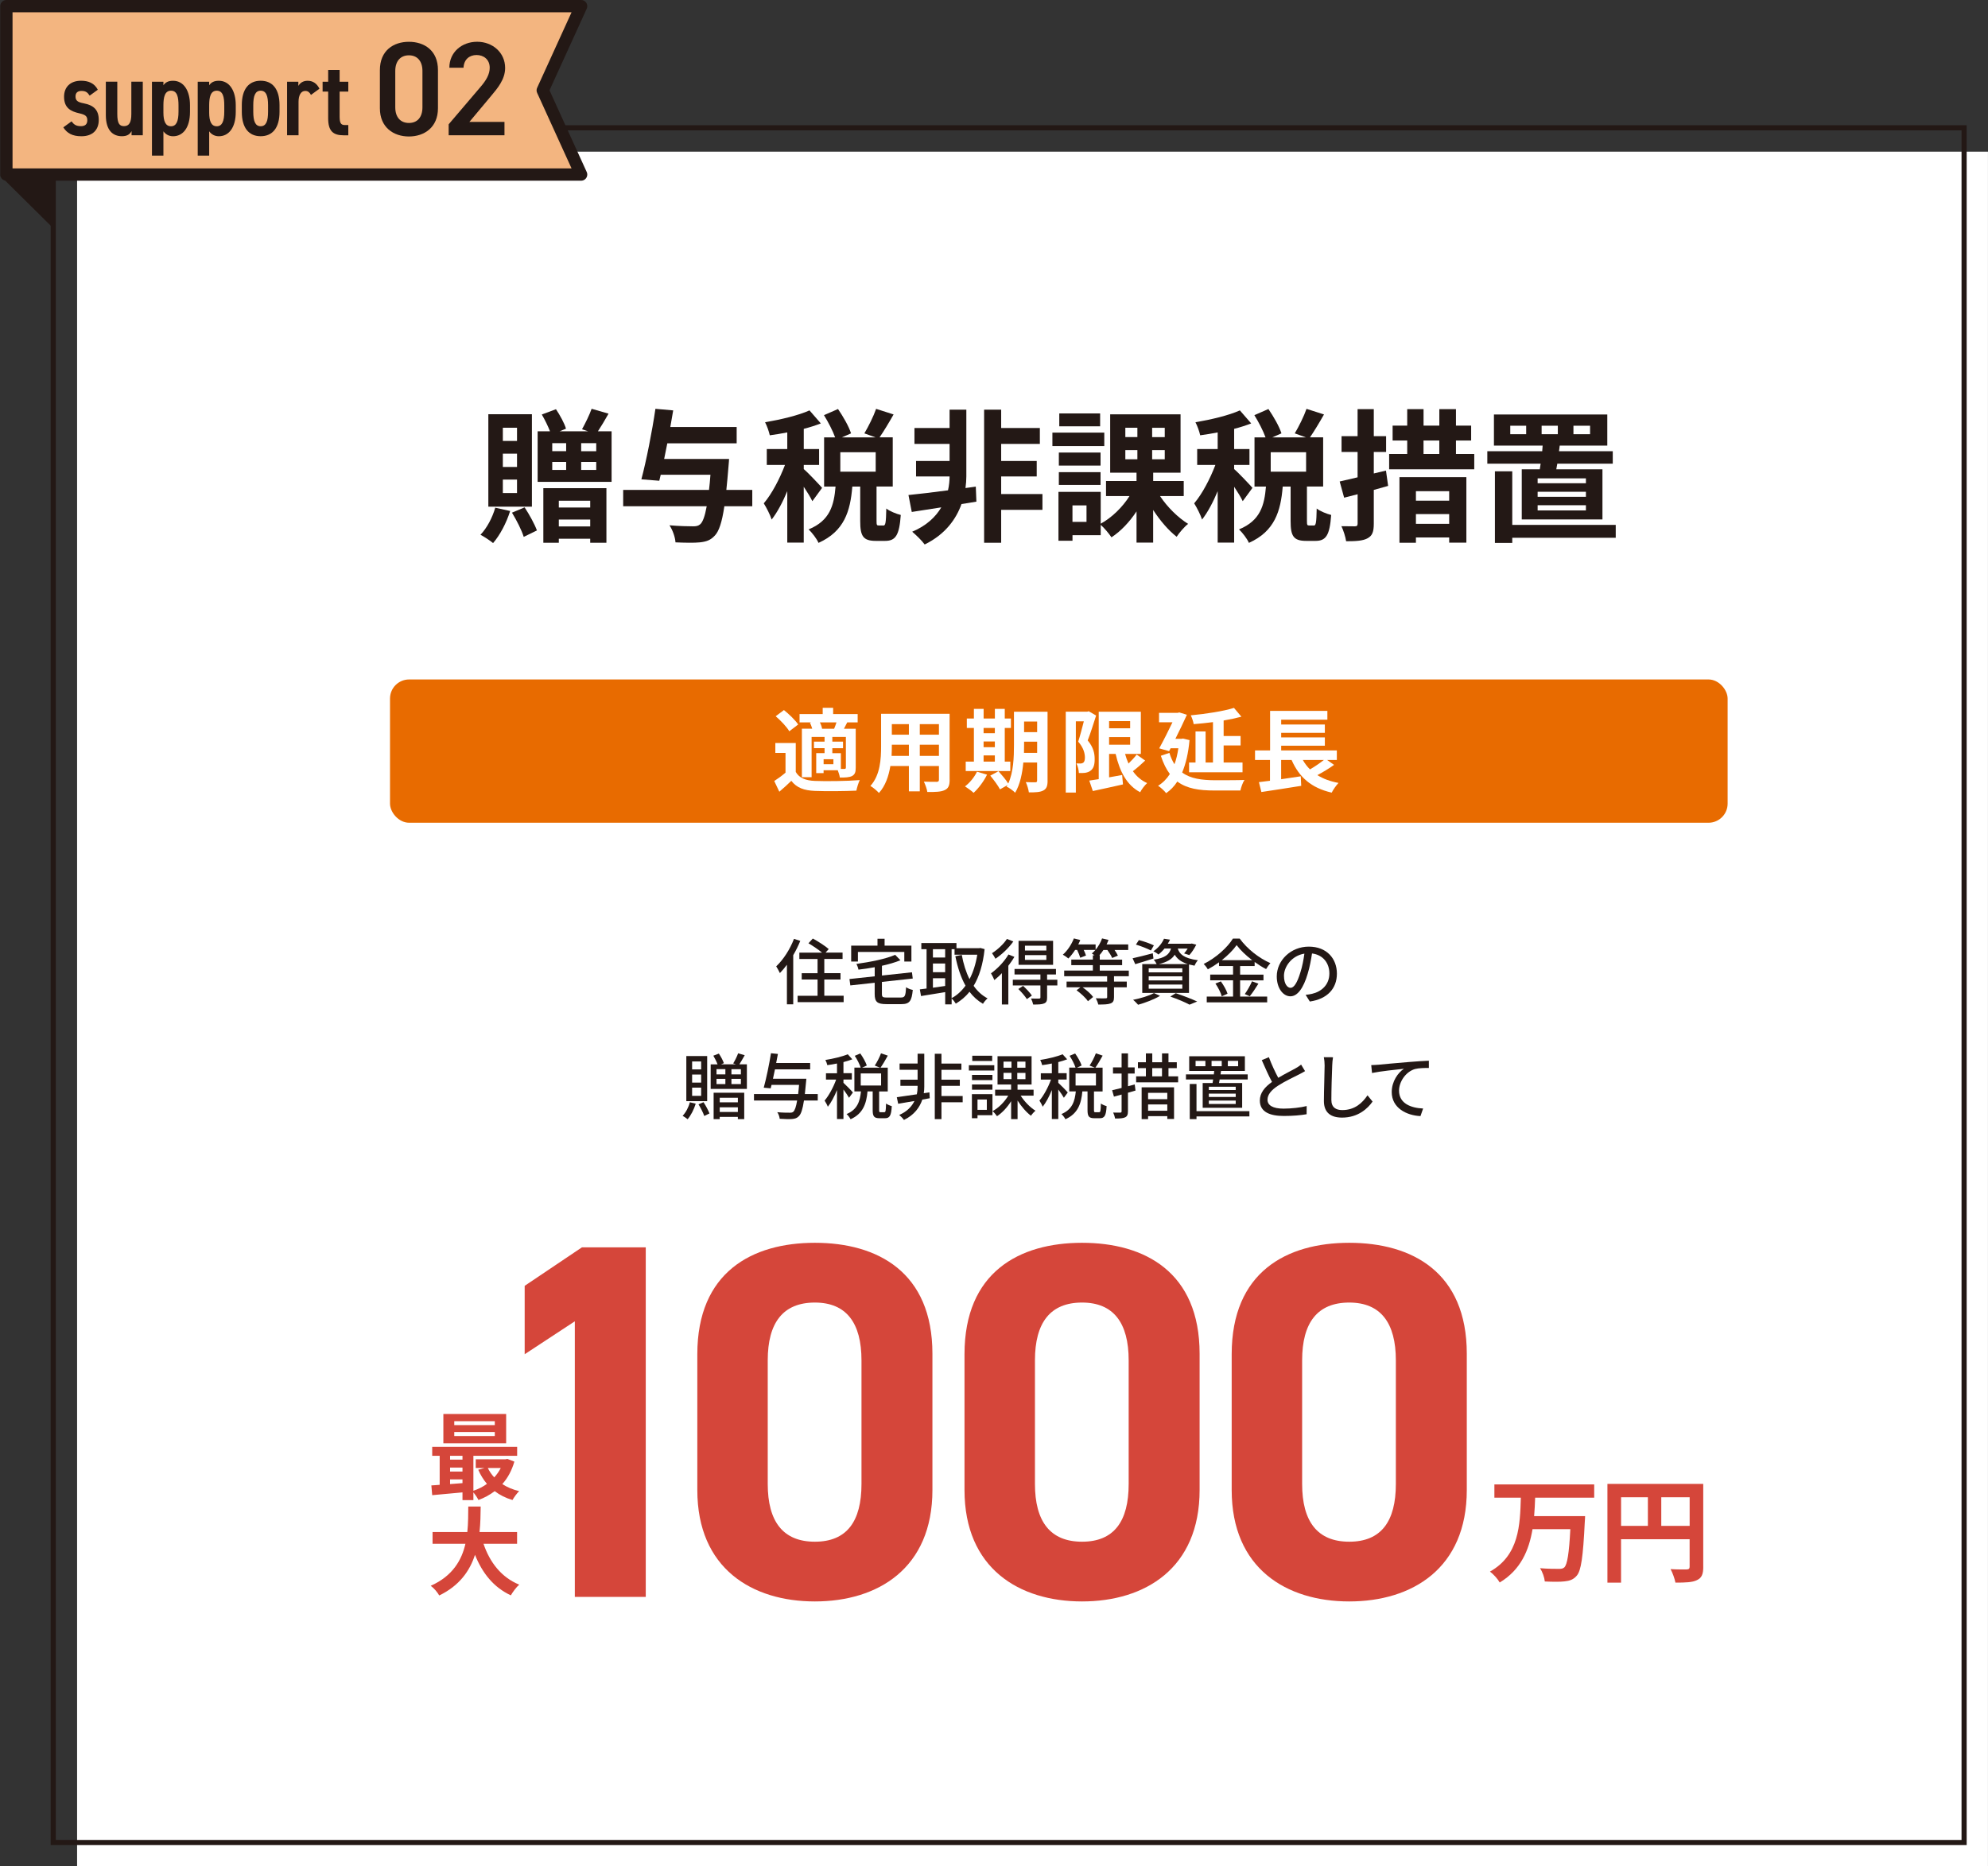 <?xml version="1.0" encoding="UTF-8"?>
<svg id="_レイヤー_2" data-name="レイヤー 2" xmlns="http://www.w3.org/2000/svg" viewBox="0 0 607.3 570.25">
  <rect x="0" y="0" width="607.3" height="570.25" fill="#333333" stroke="none"/>
  <defs>
    <style>
      .cls-1 {
        fill: #f3b580;
        stroke-linecap: round;
        stroke-linejoin: round;
        stroke-width: 3.76px;
      }

      .cls-1, .cls-2 {
        stroke: #231815;
      }

      .cls-2 {
        fill: none;
        stroke-miterlimit: 10;
        stroke-width: 1.57px;
      }

      .cls-3 {
        fill: #231815;
      }

      .cls-3, .cls-4, .cls-5, .cls-6 {
        stroke-width: 0px;
      }

      .cls-4 {
        fill: #d5463a;
      }

      .cls-5 {
        fill: #fff;
      }

      .cls-6 {
        fill: #e86b00;
      }
    </style>
  </defs>
  <g id="_レイヤー_1-2" data-name="レイヤー 1">
    <g>
      <g>
        <rect class="cls-5" x="23.55" y="46.34" width="583.74" height="523.91"/>
        <rect class="cls-2" x="16.26" y="39.05" width="583.74" height="523.91"/>
      </g>
      <g>
        <polygon class="cls-1" points="177.52 53.33 93.4 53.33 1.95 53.33 1.95 27.6 1.95 1.88 93.4 1.88 177.52 1.88 165.8 27.6 177.52 53.33"/>
        <polygon class="cls-3" points="16.23 69.69 0 53.62 16.23 53.62 16.23 69.69"/>
      </g>
      <g>
        <path class="cls-3" d="m27.39,29.22c-.66-1.01-1.21-1.44-2.52-1.44-1.08,0-1.8.52-1.8,1.67,0,1.31.65,1.77,2.55,2.13,2.85.56,4.55,1.87,4.55,5.07,0,3.01-1.83,4.98-5.3,4.98-2.75,0-4.39-.92-5.53-2.72l2.52-1.83c.65.88,1.28,1.47,2.88,1.47,1.31,0,1.93-.65,1.93-1.8,0-1.24-.56-1.7-2.45-2.13-2.62-.59-4.65-1.64-4.65-5.07,0-2.91,1.87-4.88,5.2-4.88,2.19,0,4.06.72,5.11,2.75l-2.49,1.8Z"/>
        <path class="cls-3" d="m43.63,41.33h-3.44v-1.28c-.49.95-1.31,1.57-2.95,1.57-2.72,0-4.91-1.73-4.91-6.45v-10.21h3.5v9.85c0,2.91.66,3.73,2.06,3.73,1.6,0,2.23-1.21,2.23-3.7v-9.88h3.5v16.36Z"/>
        <path class="cls-3" d="m49.92,47.55h-3.5v-22.58h3.5v1.08c.62-.88,1.47-1.37,2.95-1.37,3.31,0,5.17,3.11,5.17,7.46v2.06c0,4.81-2.13,7.43-5.17,7.43-1.24,0-2.26-.56-2.95-1.51v7.43Zm0-15.32v2.16c0,2.68.66,4.19,2.32,4.19s2.29-1.6,2.29-4.45v-1.9c0-2.55-.39-4.52-2.29-4.52s-2.32,1.96-2.32,4.52Z"/>
        <path class="cls-3" d="m63.9,47.55h-3.5v-22.58h3.5v1.08c.62-.88,1.47-1.37,2.95-1.37,3.31,0,5.17,3.11,5.17,7.46v2.06c0,4.81-2.13,7.43-5.17,7.43-1.24,0-2.26-.56-2.95-1.51v7.43Zm0-15.32v2.16c0,2.68.66,4.19,2.32,4.19s2.29-1.6,2.29-4.45v-1.9c0-2.55-.39-4.52-2.29-4.52s-2.32,1.96-2.32,4.52Z"/>
        <path class="cls-3" d="m79.63,24.67c3.67,0,5.76,2.62,5.76,7.43v2.09c0,4.81-2.09,7.43-5.76,7.43s-5.76-2.62-5.76-7.43v-2.09c0-4.81,2.09-7.43,5.76-7.43Zm0,3.04c-1.7,0-2.26,1.64-2.26,4.45v1.96c0,2.81.56,4.45,2.26,4.45s2.26-1.64,2.26-4.45v-1.96c0-2.81-.56-4.45-2.26-4.45Z"/>
        <path class="cls-3" d="m94.99,28.99c-.39-.72-.88-1.21-1.73-1.21-1.34,0-2.06,1.31-2.06,3.37v10.18h-3.5v-16.36h3.44v1.28c.49-.85,1.38-1.57,2.82-1.57,1.64,0,2.81.82,3.63,2.42l-2.59,1.9Z"/>
        <path class="cls-3" d="m98.55,24.97h1.7v-3.6h3.5v3.6h2.65v3.01h-2.65v7.5c0,1.9.26,2.72,1.54,2.72h1.11v3.14h-1.44c-3.24,0-4.71-1.34-4.71-5.2v-8.15h-1.7v-3.01Z"/>
        <path class="cls-3" d="m124.92,41.7c-4.7,0-8.87-2.78-8.87-8.62v-11.65c0-6.01,4.17-8.66,8.87-8.66s8.87,2.66,8.87,8.62v11.69c0,5.84-4.17,8.62-8.87,8.62Zm0-24.8c-2.57,0-4.17,1.76-4.17,4.78v11.11c0,3.02,1.59,4.78,4.17,4.78s4.13-1.76,4.13-4.78v-11.11c0-3.02-1.59-4.78-4.13-4.78Z"/>
        <path class="cls-3" d="m154.1,41.33h-17.04v-3.35l9.68-11.36c1.84-2.12,2.86-3.96,2.86-5.93,0-2.57-1.92-3.88-4-3.88-2.21,0-3.88,1.35-4,3.88h-4.33c0-4.78,3.84-7.93,8.5-7.93s8.54,3.27,8.54,8.01c0,3.56-2.45,6.33-4.25,8.5l-6.66,7.97h10.71v4.09Z"/>
      </g>
      <g>
        <g>
          <path class="cls-3" d="m155.84,156.12c-1.14,3.68-3.15,7.44-5.21,9.81-.88-.74-2.76-1.97-3.85-2.54,1.97-2.06,3.63-5.21,4.51-8.27l4.55,1.01Zm6.65-1.31h-13.31v-28.24h13.31v28.24Zm-4.55-24.12h-4.33v4.03h4.33v-4.03Zm0,7.92h-4.33v4.07h4.33v-4.07Zm0,7.92h-4.33v4.12h4.33v-4.12Zm2.32,8.49c1.44,2.19,3.06,5.12,3.76,7.05l-4.03,1.97c-.61-2.01-2.19-5.12-3.59-7.4l3.85-1.62Zm26.57-23.25v15.45h-22.59v-15.45h3.77c-.61-1.58-1.58-3.55-2.5-5.12l4.33-1.62c1.23,1.84,2.58,4.29,3.06,5.95l-1.93.79h8.67l-1.84-.61c.96-1.75,2.28-4.38,2.93-6.26l5.17,1.49c-1.09,1.97-2.28,3.9-3.24,5.38h4.16Zm-20.84,17.38h19.26v16.68h-4.95v-1.23h-9.59v1.23h-4.73v-16.68Zm2.71-13.75v2.45h4.25v-2.45h-4.25Zm0,8.19h4.25v-2.45h-4.25v2.45Zm2.01,9.41v2.06h9.59v-2.06h-9.59Zm9.59,7.84v-2.1h-9.59v2.1h9.59Zm1.84-25.43h-4.6v2.45h4.6v-2.45Zm0,5.73h-4.6v2.45h4.6v-2.45Z"/>
          <path class="cls-3" d="m229.82,154.68h-8.54c-.74,4.99-1.66,7.62-2.89,8.93-1.31,1.44-2.58,1.88-4.6,2.1-1.66.18-4.55.13-7.44,0-.09-1.53-.83-3.72-1.84-5.21,3.02.26,5.95.31,7.22.31.92,0,1.53-.09,2.15-.61.79-.66,1.44-2.41,2.01-5.52h-25.52v-4.99h26.22c.18-1.4.31-2.93.44-4.64h-15.19l-.44,1.84-5.47-.44c1.49-5.56,3.28-14.62,4.29-21.54l5.43.48c-.26,1.62-.57,3.33-.88,5.08h20.27v4.99h-21.19c-.31,1.62-.66,3.24-.96,4.77h19.83s-.09,1.58-.17,2.23c-.22,2.71-.44,5.12-.66,7.22h7.92v4.99Z"/>
          <path class="cls-3" d="m248.16,153.14c-.53-1.14-1.58-2.85-2.63-4.42v17.07h-5.03v-15.72c-1.4,3.37-3.06,6.48-4.77,8.67-.48-1.49-1.58-3.63-2.41-4.95,2.45-2.85,4.86-7.49,6.48-11.73h-5.56v-4.86h6.26v-5.08c-1.84.35-3.63.66-5.34.88-.26-1.18-.88-2.93-1.44-3.98,4.82-.83,10.2-2.1,13.57-3.63l3.46,3.98c-1.58.61-3.33,1.18-5.21,1.66v6.17h4.68v4.86h-4.68v1.27c1.18.96,4.77,4.77,5.6,5.73l-2.98,4.07Zm21.67,7.44c.66,0,.83-.66.92-5.21.96.79,3.11,1.66,4.42,1.97-.44,6.26-1.62,7.92-4.77,7.92h-2.89c-3.9,0-4.73-1.53-4.73-6.08v-10.51h-2.41c-.61,7.53-2.45,13.66-10.33,17.2-.53-1.27-1.97-3.11-3.02-4.12,6.52-2.67,7.75-7.35,8.23-13.09h-3.5v-15.02h3.37c-.7-1.97-2.1-4.68-3.41-6.79l4.29-1.88c1.58,2.32,3.33,5.34,3.98,7.44l-2.8,1.23h10.29l-3.42-1.23c1.23-2.06,2.8-5.21,3.59-7.49l5.34,1.71c-1.44,2.54-3.02,5.17-4.29,7h4.03v15.02h-4.95v10.46c0,1.31.09,1.44.66,1.44h1.4Zm-2.32-22.41h-10.81v5.95h10.81v-5.95Z"/>
          <path class="cls-3" d="m298.27,153.27l-4.55.74c-1.62,4.55-4.95,9.28-11.25,12.35-.88-1.23-2.58-2.85-3.81-3.9,4.38-1.84,7.18-4.55,8.89-7.44-3.28.53-6.39,1.01-9.02,1.4l-1.01-5.17c3.2-.31,7.49-.83,12.08-1.44.35-1.53.48-3.02.48-4.2v-.04h-10.24v-4.73h10.24v-5.21h-10.73v-4.86h10.73v-5.6h5.12v20.4c0,1.09-.09,2.28-.26,3.55l3.15-.44.18,4.6Zm20.18,2.5h-12.61v10.07h-5.21v-40.67h5.21v5.6h11.82v4.86h-11.82v5.21h10.86v4.73h-10.86v5.38h12.61v4.82Z"/>
          <path class="cls-3" d="m337.34,136.29h-15.85v-4.11h15.85v4.11Zm17.03,15.28c2.19,3.33,5.52,6.61,8.58,8.49-1.14.88-2.71,2.71-3.5,3.94-2.5-1.93-5.08-4.95-7.18-8.19v9.98h-5.08v-9.54c-2.14,3.24-4.82,6.08-7.66,7.92-.75-1.14-2.19-2.85-3.28-3.81v3.15h-8.62v1.71h-4.29v-14.93h12.91v9.72c3.37-1.84,6.65-5.03,8.8-8.45h-7.18v-4.6h9.32v-2.54h-8.05v-17.82h21.5v17.82h-8.36v2.54h9.33v4.6h-7.22Zm-18.17-9.32h-12.74v-3.98h12.74v3.98Zm-12.74,2.01h12.74v3.9h-12.74v-3.9Zm12.61-14.01h-12.48v-3.94h12.48v3.94Zm-4.16,24.17h-4.29v5.03h4.29v-5.03Zm11.86-20.88h3.68v-2.85h-3.68v2.85Zm0,6.79h3.68v-2.8h-3.68v2.8Zm12.04-9.63h-3.85v2.85h3.85v-2.85Zm0,6.83h-3.85v2.8h3.85v-2.8Z"/>
          <path class="cls-3" d="m379.64,153.14c-.53-1.14-1.58-2.85-2.63-4.42v17.07h-5.03v-15.72c-1.4,3.37-3.06,6.48-4.77,8.67-.48-1.49-1.58-3.63-2.41-4.95,2.45-2.85,4.86-7.49,6.48-11.73h-5.56v-4.86h6.26v-5.08c-1.84.35-3.63.66-5.34.88-.26-1.18-.88-2.93-1.45-3.98,4.82-.83,10.2-2.1,13.57-3.63l3.46,3.98c-1.58.61-3.33,1.18-5.21,1.66v6.17h4.68v4.86h-4.68v1.27c1.18.96,4.77,4.77,5.6,5.73l-2.98,4.07Zm21.67,7.44c.66,0,.83-.66.92-5.21.96.79,3.11,1.66,4.42,1.97-.44,6.26-1.62,7.92-4.77,7.92h-2.89c-3.9,0-4.73-1.53-4.73-6.08v-10.51h-2.41c-.61,7.53-2.45,13.66-10.33,17.2-.53-1.27-1.97-3.11-3.02-4.12,6.52-2.67,7.75-7.35,8.23-13.09h-3.5v-15.02h3.37c-.7-1.97-2.1-4.68-3.41-6.79l4.29-1.88c1.58,2.32,3.33,5.34,3.98,7.44l-2.8,1.23h10.29l-3.42-1.23c1.23-2.06,2.8-5.21,3.59-7.49l5.34,1.71c-1.44,2.54-3.02,5.17-4.29,7h4.03v15.02h-4.95v10.46c0,1.31.09,1.44.66,1.44h1.4Zm-2.32-22.41h-10.81v5.95h10.81v-5.95Z"/>
          <path class="cls-3" d="m424.05,148.46c-1.44.39-2.89.83-4.38,1.23v10.29c0,2.5-.44,3.68-1.88,4.47-1.4.79-3.5.92-6.57.92-.17-1.27-.83-3.33-1.44-4.6,1.75.04,3.55.04,4.12.04.61,0,.83-.22.83-.83v-8.97l-4.12,1.05-1.36-4.95c1.58-.35,3.42-.79,5.47-1.27v-7.75h-4.9v-4.82h4.9v-8.27h4.95v8.27h3.76v4.82h-3.76v6.57l3.72-.88.66,4.68Zm26.31-9.76v4.68h-26v-4.68h5.52v-4.11h-4.46v-4.55h4.46v-5.03h4.99v5.03h4.82v-5.03h5.08v5.03h4.64v4.55h-4.64v4.11h5.6Zm-22.85,7.09h20.44v20.01h-5.25v-1.58h-10.16v1.62h-5.03v-20.05Zm5.03,4.29v2.89h10.16v-2.89h-10.16Zm10.16,9.98v-2.98h-10.16v2.98h10.16Zm-7.84-21.36h4.82v-4.11h-4.82v4.11Z"/>
          <path class="cls-3" d="m470.38,143.38c.09-.53.18-1.09.26-1.71h-16.29v-3.81h16.77l.13-1.71h-14.88v-9.5h34.63v9.5h-14.53l-.22,1.71h16.42v3.81h-16.94l-.31,1.71h14.1v15.32h-24.65v-15.32h5.52Zm23.2,20.93h-31.61v1.58h-5.3v-21.89h5.3v16.37h31.61v3.94Zm-27.36-34.23h-4.86v2.58h4.86v-2.58Zm18.25,16.07h-14.75v1.49h14.75v-1.49Zm0,4.11h-14.75v1.53h14.75v-1.53Zm0,4.11h-14.75v1.58h14.75v-1.58Zm-13.53-21.71h4.95v-2.58h-4.95v2.58Zm9.72,0h5.08v-2.58h-5.08v2.58Z"/>
        </g>
        <g>
          <path class="cls-3" d="m244.47,287.48c-.59,1.47-1.34,2.96-2.15,4.36v15.02h-1.93v-12.09c-.7.94-1.42,1.8-2.15,2.54-.2-.46-.79-1.55-1.12-2.06,2.15-2.01,4.2-5.17,5.43-8.39l1.91.61Zm13.25,16.77v1.95h-14.06v-1.95h6.09v-4.97h-4.84v-1.93h4.84v-4.34h-5.56v-1.95h6.92c-1.09-.92-2.78-2.06-4.14-2.85l1.33-1.45c1.62.88,3.79,2.26,4.86,3.22l-.96,1.07h5.19v1.95h-5.58v4.34h4.95v1.93h-4.95v4.97h5.91Z"/>
          <path class="cls-3" d="m275.22,304.78c1.23,0,1.42-.5,1.58-3.15.48.37,1.42.72,2.04.83-.33,3.37-.96,4.34-3.48,4.34h-4.55c-2.83,0-3.61-.68-3.61-3.11v-3.42l-7.44.81-.26-1.95,7.71-.83v-2.78c-1.66.31-3.35.55-4.97.74-.07-.5-.37-1.29-.61-1.75,4.29-.59,9.09-1.55,11.82-2.78l1.62,1.66c-1.6.66-3.57,1.23-5.65,1.69v2.98l9.17-.99.24,1.91-9.42,1.03v3.66c0,.96.24,1.12,1.55,1.12h4.27Zm-13.14-10.99h-2.06v-4.86h8.04v-2.1h2.17v2.1h8.19v4.86h-2.17v-2.93h-14.17v2.93Z"/>
          <path class="cls-3" d="m300.78,290c-.5,4.71-1.66,8.39-3.35,11.21,1.14,1.62,2.54,2.93,4.25,3.83-.46.39-1.12,1.16-1.4,1.66-1.62-.94-2.98-2.17-4.12-3.68-1.18,1.51-2.61,2.69-4.18,3.63-.28-.48-.83-1.18-1.27-1.58v1.8h-1.97v-3.74c-2.65.44-5.34.88-7.38,1.2l-.37-2.04c.61-.07,1.29-.18,2.06-.26v-12.02h-1.6v-1.88h10.73v1.58h6.94l.35-.07,1.31.35Zm-15.79.02v2.54h3.74v-2.54h-3.74Zm0,7.03h3.74v-2.67h-3.74v2.67Zm3.74,4.2v-2.36h-3.74v2.89l3.74-.53Zm1.97,3.72c1.62-.85,3.04-2.15,4.25-3.81-1.42-2.52-2.41-5.56-3.11-9l1.97-.39c.5,2.72,1.27,5.23,2.36,7.4,1.1-2.08,1.91-4.6,2.37-7.47h-6.94v-1.69h-.9v14.96Z"/>
          <path class="cls-3" d="m309.87,292.36c-.5.9-1.16,1.82-1.84,2.72v11.82h-1.97v-9.57c-.75.81-1.55,1.51-2.3,2.12-.18-.46-.7-1.55-1.03-2.06,1.95-1.38,4.05-3.57,5.34-5.76l1.79.72Zm-.31-4.71c-1.36,1.93-3.5,3.99-5.47,5.28-.22-.46-.72-1.27-1.05-1.69,1.71-1.09,3.63-2.87,4.55-4.36l1.97.77Zm13.44,13.44h-3.13v3.7c0,1.01-.2,1.51-.92,1.8-.72.31-1.77.33-3.33.33-.11-.55-.39-1.31-.66-1.84,1.09.04,2.15.04,2.45.02.33-.02.42-.09.42-.35v-3.66h-8.43v-1.75h8.43v-1.6h-7.91v-1.69h12.66v1.69h-2.71v1.6h3.13v1.75Zm-10.47.13c.96.88,2.15,2.12,2.69,2.96l-1.53,1.09c-.5-.83-1.64-2.15-2.61-3.09l1.45-.96Zm9.17-6.42h-10.55v-7.34h10.55v7.34Zm-2.06-5.85h-6.53v1.47h6.53v-1.47Zm0,2.87h-6.53v1.47h6.53v-1.47Z"/>
          <path class="cls-3" d="m340.31,298.27v1.64h3.9v1.75h-3.9v3.02c0,1.07-.26,1.62-1.07,1.91-.81.31-2.01.33-3.74.33-.11-.57-.46-1.4-.74-1.91,1.31.04,2.61.04,2.98.02.39-.02.48-.09.48-.39v-2.98h-7.51c1.23.85,2.58,2.04,3.22,2.96l-1.58,1.29c-.66-1.01-2.17-2.39-3.48-3.35l1.18-.9h-4.23v-1.75h12.39v-1.64h-13.12v-1.73h8.76v-1.66h-6.59v-1.69h6.59v-1.31h.53c-.31-.22-.61-.42-.85-.55.39-.33.77-.68,1.09-1.09h-3.57c.29.61.57,1.25.7,1.71l-1.75.68c-.17-.61-.57-1.58-.96-2.39h-.61c-.64.99-1.36,1.91-2.06,2.61-.37-.33-1.2-.9-1.69-1.16,1.38-1.2,2.65-3.11,3.37-4.97l1.95.5c-.17.46-.39.9-.61,1.34h5.3v1.62c.83-1.01,1.55-2.21,1.97-3.46l1.97.46c-.17.48-.37.92-.59,1.38h6.61v1.69h-4.18c.42.61.81,1.23,1.03,1.73l-1.75.72c-.26-.63-.88-1.64-1.47-2.45h-1.2c-.39.61-.81,1.14-1.25,1.64h.13v1.31h6.83v1.69h-6.83v1.66h8.87v1.73h-4.51Z"/>
          <path class="cls-3" d="m352.36,292.86c-1.91.64-3.94,1.23-5.56,1.73l-.81-1.8c1.6-.33,3.92-.94,6.17-1.53l.2,1.6Zm2.01,11.41c-1.77,1.07-4.51,2.12-6.7,2.72-.35-.39-1.07-1.16-1.53-1.51,2.26-.44,4.86-1.2,6.37-2.06l1.86.85Zm-2.78-13.86c-1.03-.55-3.04-1.34-4.58-1.8l.9-1.38c1.49.37,3.52,1.09,4.58,1.62l-.9,1.55Zm4.14-.59c-.53.66-1.14,1.27-1.86,1.82-.37-.35-1.05-.79-1.53-.99,1.62-1.09,2.69-2.56,3.24-3.83l1.84.28c-.2.42-.42.83-.68,1.25h7.03l.31-.07,1.36.35c-.57,1.14-1.38,2.41-2.12,3.18l-1.6-.5c.37-.39.75-.94,1.09-1.49h-3.02c.48,1.58,1.71,2.98,6.15,3.57-.37.39-.85,1.16-1.03,1.66-.61-.11-1.18-.24-1.69-.37v8.69h-14.28v-8.8h4.4c-.2-.44-.59-1.03-.9-1.34,3.53-.57,4.77-1.62,5.28-3.42h-1.99Zm5.45,6.04h-10.27v1.23h10.27v-1.23Zm0,2.45h-10.27v1.25h10.27v-1.25Zm0,2.5h-10.27v1.27h10.27v-1.27Zm1.69-6.24c-2.19-.68-3.33-1.71-4.01-2.87-.83,1.34-2.28,2.26-4.88,2.87h8.89Zm-3.7,8.89c2.34.79,4.97,1.8,6.55,2.54l-2.34.96c-1.29-.7-3.59-1.69-5.87-2.47l1.66-1.03Z"/>
          <path class="cls-3" d="m378.82,304.49h8.28v1.77h-18.46v-1.77h8.04v-4.97h-6.98v-1.75h6.98v-2.61h-4.29v-1.14c-1.09.79-2.23,1.51-3.42,2.15-.24-.46-.83-1.23-1.27-1.64,3.72-1.84,7.29-5.06,8.93-7.75h2.08c2.32,3.2,5.98,6.02,9.37,7.49-.48.53-.96,1.23-1.31,1.82-1.16-.59-2.34-1.34-3.5-2.17v1.25h-4.44v2.61h7.14v1.75h-7.14v4.97Zm-5.87-4.64c.85,1.16,1.73,2.72,2.04,3.77l-1.77.79c-.26-1.05-1.1-2.69-1.93-3.9l1.66-.66Zm9.57-6.48c-1.91-1.45-3.61-3.07-4.75-4.6-1.05,1.49-2.65,3.11-4.53,4.6h9.28Zm-2.26,10.36c.75-1.03,1.69-2.69,2.21-3.9l1.95.72c-.85,1.38-1.84,2.87-2.65,3.85l-1.51-.68Z"/>
          <path class="cls-3" d="m400.14,306.02l-1.29-2.06c.74-.07,1.4-.18,1.95-.31,2.8-.64,5.3-2.69,5.3-6.22,0-3.18-1.93-5.69-5.3-6.11-.31,1.97-.68,4.09-1.31,6.15-1.31,4.47-3.13,6.94-5.3,6.94s-4.16-2.41-4.16-6.07c0-4.9,4.29-9.11,9.79-9.11s8.58,3.68,8.58,8.25-2.93,7.75-8.25,8.52Zm-5.89-4.2c.99,0,2.01-1.42,3.02-4.8.55-1.73.94-3.72,1.2-5.65-3.94.64-6.24,4.05-6.24,6.77,0,2.52,1.07,3.68,2.01,3.68Z"/>
          <path class="cls-3" d="m212.53,337.22c-.55,1.8-1.49,3.59-2.47,4.75-.35-.31-1.12-.81-1.53-1.05.99-1.03,1.8-2.56,2.21-4.14l1.8.44Zm3.5-.77h-6.37v-13.79h6.37v13.79Zm-1.84-12.13h-2.76v2.43h2.76v-2.43Zm0,3.99h-2.76v2.47h2.76v-2.47Zm0,4.01h-2.76v2.5h2.76v-2.5Zm.72,4.44c.7,1.07,1.47,2.5,1.82,3.44l-1.6.77c-.29-.94-1.07-2.45-1.75-3.55l1.53-.66Zm13.25-11.56v7.51h-11.06v-7.51h2.1c-.28-.79-.81-1.84-1.29-2.65l1.69-.64c.61.9,1.27,2.12,1.53,2.93l-.88.35h4.58l-.85-.28c.53-.85,1.18-2.17,1.51-3.09l2.01.59c-.57,1.01-1.16,2.04-1.64,2.78h2.3Zm-10.16,8.67h9.35v8.06h-1.95v-.68h-5.54v.68h-1.86v-8.06Zm.88-5.61h2.71v-1.6h-2.71v1.6Zm0,2.96h2.71v-1.6h-2.71v1.6Zm.99,4.18v1.4h5.54v-1.4h-5.54Zm5.54,4.34v-1.42h-5.54v1.42h5.54Zm.92-13.07h-2.89v1.6h2.89v-1.6Zm0,2.96h-2.89v1.6h2.89v-1.6Z"/>
          <path class="cls-3" d="m249.8,336.25h-4.2c-.42,2.72-.88,4.09-1.53,4.75-.59.64-1.18.81-2.1.9-.79.07-2.3.04-3.79-.07-.04-.57-.33-1.45-.74-2.01,1.6.15,3.13.15,3.77.15.5,0,.81-.02,1.12-.28.46-.39.85-1.45,1.18-3.44h-13.18v-1.97h13.49c.09-.83.2-1.75.28-2.8h-8.41l-.26,1.05-2.12-.2c.74-2.67,1.69-7.18,2.21-10.53l2.12.22c-.15.88-.33,1.82-.53,2.76h10.38v1.95h-10.75c-.22.99-.42,1.95-.61,2.87h10.2s-.04.64-.09.94c-.13,1.42-.24,2.65-.37,3.74h3.94v1.97Z"/>
          <path class="cls-3" d="m259.37,335.42c-.33-.61-1.05-1.64-1.71-2.54v9.02h-1.97v-8.85c-.81,1.99-1.82,3.88-2.8,5.1-.2-.57-.68-1.4-.99-1.88,1.29-1.49,2.69-4.09,3.53-6.42h-3.11v-1.93h3.37v-2.98c-1.01.22-2.01.37-2.96.5-.09-.46-.35-1.14-.59-1.58,2.43-.39,5.19-1.03,6.83-1.75l1.4,1.55c-.79.31-1.73.59-2.71.85v3.39h2.56v1.93h-2.56v1.01c.63.55,2.5,2.45,2.89,2.96l-1.18,1.6Zm10.77,4.4c.39,0,.48-.33.53-2.65.39.31,1.23.66,1.75.79-.15,2.93-.66,3.7-2.06,3.7h-1.69c-1.69,0-2.08-.61-2.08-2.5v-5.69h-1.58c-.33,3.68-1.34,6.79-5.17,8.5-.24-.48-.79-1.23-1.23-1.58,3.35-1.4,4.09-3.94,4.4-6.92h-2.01v-7.27h1.93c-.33-1.01-1.07-2.5-1.82-3.61l1.69-.72c.81,1.14,1.66,2.65,1.99,3.68l-1.45.66h5.5l-1.62-.64c.68-1.01,1.49-2.58,1.91-3.74l2.08.7c-.72,1.31-1.55,2.74-2.23,3.68h2.21v7.27h-2.63v5.67c0,.61.07.68.44.68h1.14Zm-7.2-8.15h6.22v-3.7h-6.22v3.7Z"/>
          <path class="cls-3" d="m284.03,335.55c-.77.13-1.53.28-2.28.42-.77,2.28-2.39,4.66-5.61,6.22-.31-.48-.99-1.14-1.45-1.53,2.45-1.05,3.88-2.65,4.66-4.27-1.82.31-3.55.61-4.97.85l-.42-2.01c1.58-.22,3.77-.53,6.11-.88.18-.85.24-1.64.24-2.28v-.31h-5.25v-1.88h5.25v-3.02h-5.5v-1.91h5.5v-3h2.04v10.12c0,.59-.04,1.25-.15,1.95l1.73-.26.09,1.8Zm10.05,1.23h-6.48v5.15h-2.04v-19.97h2.04v3h6.09v1.91h-6.09v3.02h5.61v1.88h-5.61v3.11h6.48v1.91Z"/>
          <path class="cls-3" d="m303.74,327.08h-7.77v-1.62h7.77v1.62Zm-.55,13.66h-4.58v.92h-1.71v-7.36h6.28v6.44Zm-.02-10.73h-6.24v-1.58h6.24v1.58Zm-6.24,1.34h6.24v1.6h-6.24v-1.6Zm6.17-7.18h-6.09v-1.6h6.09v1.6Zm-4.49,11.78v3.15h2.85v-3.15h-2.85Zm13.18-1.2c1.14,1.82,2.93,3.63,4.53,4.62-.44.35-1.07,1.05-1.38,1.53-1.42-1.05-2.93-2.82-4.09-4.64v5.67h-1.97v-5.47c-1.18,1.88-2.74,3.57-4.31,4.58-.31-.46-.92-1.2-1.36-1.55,1.82-.96,3.66-2.8,4.79-4.73h-4.01v-1.82h4.88v-1.58h-4.14v-8.65h10.4v8.65h-4.29v1.58h4.9v1.82h-3.96Zm-5.23-8.52h2.43v-1.86h-2.43v1.86Zm0,3.48h2.43v-1.91h-2.43v1.91Zm6.7-5.34h-2.5v1.86h2.5v-1.86Zm0,3.44h-2.5v1.91h2.5v-1.91Z"/>
          <path class="cls-3" d="m325,335.42c-.33-.61-1.05-1.64-1.71-2.54v9.02h-1.97v-8.85c-.81,1.99-1.82,3.88-2.8,5.1-.2-.57-.68-1.4-.99-1.88,1.29-1.49,2.69-4.09,3.53-6.42h-3.11v-1.93h3.37v-2.98c-1.01.22-2.01.37-2.96.5-.09-.46-.35-1.14-.59-1.58,2.43-.39,5.19-1.03,6.83-1.75l1.4,1.55c-.79.31-1.73.59-2.71.85v3.39h2.56v1.93h-2.56v1.01c.63.55,2.5,2.45,2.89,2.96l-1.18,1.6Zm10.77,4.4c.39,0,.48-.33.53-2.65.39.31,1.23.66,1.75.79-.15,2.93-.66,3.7-2.06,3.7h-1.69c-1.69,0-2.08-.61-2.08-2.5v-5.69h-1.58c-.33,3.68-1.34,6.79-5.17,8.5-.24-.48-.79-1.23-1.23-1.58,3.35-1.4,4.09-3.94,4.4-6.92h-2.01v-7.27h1.93c-.33-1.01-1.07-2.5-1.82-3.61l1.69-.72c.81,1.14,1.66,2.65,1.99,3.68l-1.45.66h5.5l-1.62-.64c.68-1.01,1.49-2.58,1.91-3.74l2.08.7c-.72,1.31-1.55,2.74-2.23,3.68h2.21v7.27h-2.63v5.67c0,.61.07.68.44.68h1.14Zm-7.2-8.15h6.22v-3.7h-6.22v3.7Z"/>
          <path class="cls-3" d="m346.87,333.21c-.75.22-1.53.44-2.3.66v5.67c0,1.03-.24,1.55-.85,1.84-.61.31-1.58.37-3.07.37-.09-.5-.35-1.34-.59-1.82.94.02,1.88.02,2.15.02.31-.02.42-.11.42-.44v-5.08c-.83.24-1.62.44-2.34.63l-.55-1.95c.83-.2,1.82-.44,2.89-.7v-4.4h-2.63v-1.88h2.63v-4.27h1.95v4.27h2.04v1.88h-2.04v3.88l2.06-.55.24,1.86Zm13.03-4.34v1.82h-12.83v-1.82h2.98v-2.52h-2.43v-1.8h2.43v-2.69h1.95v2.69h2.98v-2.69h1.97v2.69h2.54v1.8h-2.54v2.52h2.96Zm-11.15,3.35h9.9v9.66h-2.06v-.85h-5.87v.9h-1.97v-9.7Zm1.97,1.69v1.93h5.87v-1.93h-5.87Zm5.87,5.47v-1.93h-5.87v1.93h5.87Zm-4.6-10.51h2.98v-2.52h-2.98v2.52Z"/>
          <path class="cls-3" d="m370.42,330.91c.07-.35.13-.7.17-1.09h-8.3v-1.55h8.52c.04-.35.09-.7.11-1.05h-7.64v-4.49h17.01v4.49h-7.29c-.07.35-.11.7-.15,1.05h8.3v1.55h-8.56c-.07.39-.13.77-.2,1.09h7.07v7.55h-12.06v-7.55h3.02Zm11.25,10.2h-16.16v.83h-2.06v-10.75h2.06v8.32h16.16v1.6Zm-13.44-16.97h-3v1.64h3v-1.64Zm9.26,7.9h-8.21v1.01h8.21v-1.01Zm0,2.1h-8.21v1.03h8.21v-1.03Zm0,2.12h-8.21v1.05h8.21v-1.05Zm-7.38-10.49h3.11v-1.64h-3.11v1.64Zm4.97,0h3.15v-1.64h-3.15v1.64Z"/>
          <path class="cls-3" d="m390.49,329.31c1.93-1.16,4.09-2.23,5.23-2.87.72-.42,1.25-.74,1.75-1.16l1.2,1.99c-.57.35-1.18.68-1.88,1.03-1.45.74-4.36,2.1-6.44,3.46-1.93,1.27-3.15,2.65-3.15,4.25,0,1.71,1.64,2.72,4.9,2.72,2.34,0,5.28-.33,7.07-.79l-.02,2.5c-1.73.31-4.18.53-6.96.53-4.23,0-7.33-1.2-7.33-4.71,0-2.32,1.49-4.12,3.72-5.69-1.01-1.84-2.1-4.31-3.13-6.66l2.17-.9c.88,2.36,1.95,4.6,2.87,6.31Z"/>
          <path class="cls-3" d="m406.97,325.55c-.11,2.43-.26,7.49-.26,10.51,0,2.32,1.42,3.11,3.33,3.11,3.83,0,6.13-2.17,7.71-4.51l1.55,1.91c-1.45,2.08-4.4,4.9-9.31,4.9-3.33,0-5.56-1.42-5.56-5.06,0-3.11.22-8.76.22-10.86,0-.92-.09-1.82-.24-2.54l2.8.02c-.13.81-.22,1.73-.24,2.52Z"/>
          <path class="cls-3" d="m420.93,325.33c1.6-.15,5.5-.53,9.52-.85,2.34-.2,4.53-.33,6.04-.39v2.21c-1.21,0-3.11.02-4.25.33-2.91.88-4.86,3.99-4.86,6.59,0,3.99,3.72,5.32,7.36,5.47l-.81,2.32c-4.29-.2-8.78-2.5-8.78-7.34,0-3.28,1.95-5.96,3.72-7.12-2.21.24-7.31.77-9.74,1.29l-.24-2.41c.85-.02,1.62-.07,2.04-.11Z"/>
        </g>
        <g>
          <path class="cls-4" d="m157.13,446.58c-.79,2.74-2.04,5.02-3.68,6.86,1.46.96,3.21,1.69,5.14,2.16-.67.64-1.58,1.9-2.04,2.71-2.07-.61-3.88-1.52-5.43-2.71-1.49,1.14-3.15,2.04-4.96,2.71-.32-.67-.96-1.63-1.55-2.33v2.36h-3.33v-2.36c-3.36.32-6.68.61-9.25.85l-.26-2.98c.76-.06,1.63-.09,2.54-.18v-8.87h-2.28v-2.74h25.95v2.74h-13.37v10.68c1.49-.5,2.92-1.2,4.14-2.1-1.05-1.25-1.96-2.71-2.66-4.32l1.93-.53h-2.69v-2.66h9.08l.58-.12,2.13.82Zm-2.51-5.6h-19.18v-8.96h19.18v8.96Zm-17.13,3.82v1.17h3.79v-1.17h-3.79Zm0,4.82h3.79v-1.23h-3.79v1.23Zm0,3.82c1.23-.09,2.51-.18,3.79-.29v-1.14h-3.79v1.43Zm13.66-19.21h-12.38v1.2h12.38v-1.2Zm0,3.3h-12.38v1.23h12.38v-1.23Zm-2.13,11c.5,1.05,1.17,2.01,1.96,2.86.79-.85,1.46-1.81,1.99-2.86h-3.94Z"/>
          <path class="cls-4" d="m147.7,471.68c1.93,5.69,5.46,10.27,10.92,12.49-.88.73-2.01,2.28-2.57,3.27-5.28-2.48-8.67-6.74-10.95-12.38-1.58,4.88-4.73,9.43-10.92,12.41-.55-.96-1.58-2.22-2.6-2.95,6.68-2.98,9.46-7.82,10.6-12.84h-10.04v-3.59h10.62c.29-2.74.26-5.4.29-7.79h3.79c-.03,2.39-.06,5.08-.35,7.79h11.47v3.59h-10.28Z"/>
        </g>
        <g>
          <path class="cls-4" d="m197.27,487.91h-21.67v-84.2l-15.32,10.06v-20.9l17.49-11.76h19.5v106.8Z"/>
          <path class="cls-4" d="m284.84,455.25c0,23.99-16.72,34.05-35.91,34.05s-35.91-10.06-35.91-34.05v-41.48c0-25.08,16.72-34.05,35.91-34.05s35.91,8.98,35.91,33.9v41.64Zm-35.91-57.27c-9.75,0-14.4,6.19-14.4,17.65v37.77c0,11.45,4.64,17.65,14.4,17.65s14.24-6.19,14.24-17.65v-37.77c0-11.45-4.64-17.65-14.24-17.65Z"/>
          <path class="cls-4" d="m366.46,455.25c0,23.99-16.72,34.05-35.91,34.05s-35.91-10.06-35.91-34.05v-41.48c0-25.08,16.72-34.05,35.91-34.05s35.91,8.98,35.91,33.9v41.64Zm-35.91-57.27c-9.75,0-14.39,6.19-14.39,17.65v37.77c0,11.45,4.64,17.65,14.39,17.65s14.24-6.19,14.24-17.65v-37.77c0-11.45-4.64-17.65-14.24-17.65Z"/>
          <path class="cls-4" d="m448.08,455.25c0,23.99-16.72,34.05-35.91,34.05s-35.91-10.06-35.91-34.05v-41.48c0-25.08,16.72-34.05,35.91-34.05s35.91,8.98,35.91,33.9v41.64Zm-35.91-57.27c-9.75,0-14.39,6.19-14.39,17.65v37.77c0,11.45,4.64,17.65,14.39,17.65s14.24-6.19,14.24-17.65v-37.77c0-11.45-4.64-17.65-14.24-17.65Z"/>
        </g>
        <g>
          <path class="cls-4" d="m468.96,457.61c-.07,1.84-.14,3.75-.31,5.62h15.57s-.03,1.32-.1,1.84c-.52,10.65-1.11,14.84-2.46,16.37-1.04,1.21-2.15,1.56-3.71,1.73-1.35.17-3.75.14-6.04.03-.1-1.18-.69-2.91-1.46-4.06,2.39.21,4.75.21,5.79.21.73,0,1.18-.07,1.63-.45.9-.87,1.46-4.27,1.84-11.69h-11.55c-1.08,6.42-3.57,12.42-10.02,16.3-.62-1.11-1.91-2.53-2.98-3.33,8.91-4.99,9.19-14.22,9.43-22.58h-8.08v-4.06h30.49v4.06h-18.04Z"/>
          <path class="cls-4" d="m520.32,478.73c0,2.25-.49,3.4-1.94,4.06-1.39.69-3.47.76-6.56.76-.21-1.14-.9-3.05-1.49-4.13,1.98.14,4.23.1,4.92.1.66-.03.9-.24.9-.83v-8.39h-20.95v13.25h-4.16v-30.17h29.27v25.35Zm-25.11-12.52h8.19v-8.74h-8.19v8.74Zm20.95,0v-8.74h-8.67v8.74h8.67Z"/>
        </g>
        <rect class="cls-6" x="119.14" y="207.6" width="408.62" height="43.78" rx="5.84" ry="5.84"/>
        <g>
          <path class="cls-5" d="m243.09,235.86c1.08,1.86,3.02,2.63,5.85,2.74,3.33.14,9.87.06,13.7-.25-.39.78-.86,2.3-1.03,3.22-3.44.17-9.32.22-12.7.08-3.3-.14-5.52-.94-7.18-3.08-1.11,1.08-2.25,2.14-3.66,3.33l-1.55-3.27c1.08-.69,2.33-1.61,3.44-2.55v-6.04h-3.11v-3.02h6.24v8.84Zm-1.97-12.42c-.78-1.36-2.61-3.27-4.16-4.6l2.52-1.89c1.55,1.25,3.47,3.08,4.35,4.41l-2.72,2.08Zm6.79-2.72h-3.66v-2.55h7.07v-1.91h3.19v1.91h7.49v2.55h-3.19c-.36.72-.69,1.36-1,1.94h3.6v11.89c0,1.33-.22,2.05-1.11,2.55-.91.44-2.08.47-3.74.47-.08-.64-.36-1.52-.64-2.22h-4.33v.86h-2.25v-6.1h2.55v-1.52h-3.24v-2h3.24v-1.44h-3.96v12.31h-2.97v-14.81h3.16c-.17-.61-.42-1.28-.69-1.83l.47-.11Zm6.9,1.94c.25-.58.5-1.3.72-1.94h-5.07c.33.64.58,1.36.67,1.94h3.69Zm-.22,9.32h-2.99v1.52h2.99v-1.52Zm3.8-6.82h-4.13v1.44h3.27v2h-3.27v1.52h2.61v4.82h1.11c.3-.03.42-.11.42-.44v-9.34Z"/>
          <path class="cls-5" d="m290.1,238.24c0,1.77-.39,2.66-1.5,3.16-1.14.55-2.83.61-5.32.58-.11-.89-.64-2.3-1.05-3.16,1.55.08,3.38.06,3.88.06.53,0,.72-.17.72-.67v-4.16h-5.85v7.74h-3.33v-7.74h-5.66c-.5,3.02-1.5,6.07-3.49,8.23-.53-.61-1.86-1.75-2.61-2.14,3.02-3.33,3.27-8.26,3.27-12.14v-9.9h20.93v20.13Zm-12.45-7.29v-3.41h-5.21v.5c0,.89-.03,1.89-.08,2.91h5.3Zm-5.21-9.7v3.22h5.21v-3.22h-5.21Zm14.39,0h-5.85v3.22h5.85v-3.22Zm0,9.7v-3.41h-5.85v3.41h5.85Z"/>
          <path class="cls-5" d="m301.52,236.69c-.97,2.02-2.61,4.19-4.1,5.55-.61-.58-1.89-1.52-2.63-1.97,1.44-1.08,2.88-2.83,3.66-4.49l3.08.91Zm7.1-1.11h-13.61v-2.88h2.5v-10.29h-2.16v-2.88h2.16v-2.94h2.97v2.94h3.44v-2.94h3.02v2.94h1.88v2.88h-1.88v10.29h1.69v2.88Zm-8.15-13.17v1.61h3.44v-1.61h-3.44Zm0,5.88h3.44v-1.75h-3.44v1.75Zm0,4.41h3.44v-1.89h-3.44v1.89Zm19.55,5.79c0,1.64-.3,2.5-1.28,3.02-.97.53-2.38.61-4.44.58-.11-.86-.53-2.3-.94-3.13,1.19.08,2.52.06,2.91.06.42,0,.55-.14.55-.58v-5.46h-4.21c-.3,3.27-1,6.74-2.5,9.23-.53-.58-1.89-1.58-2.61-1.86.08-.17.19-.3.28-.47l-2.3,1.3c-.55-1.08-1.89-2.91-2.97-4.19l2.5-1.36c1,1.11,2.3,2.63,2.99,3.77,1.61-3.47,1.75-8.15,1.75-11.76v-10.18h10.26v21.02Zm-3.19-8.46v-3.41h-3.99v1.03c0,.72,0,1.52-.03,2.38h4.02Zm-3.99-9.57v3.24h3.99v-3.24h-3.99Z"/>
          <path class="cls-5" d="m334.85,218.61c-.78,2.41-1.72,5.46-2.58,7.62,1.8,2.13,2.13,4.05,2.13,5.66.03,1.83-.39,2.99-1.28,3.6-.44.36-1.03.53-1.64.64-.55.08-1.22.06-1.91.06-.03-.83-.28-2.11-.75-2.94.53.03.94.03,1.3.03.3,0,.55-.08.8-.25.33-.25.5-.78.5-1.55,0-1.3-.42-3.02-2.05-4.88.58-1.77,1.22-4.27,1.72-6.21h-2.44v21.76h-3.08v-24.7h6.54l.47-.14,2.25,1.3Zm14.97,13.78c-1.19,1.14-2.55,2.33-3.74,3.24,1.11,1.58,2.55,2.83,4.35,3.63-.72.67-1.69,1.91-2.13,2.8-4.08-2.16-6.24-6.29-7.49-11.7h-2v7.15c1.3-.22,2.66-.47,3.99-.72l.25,2.88c-3.19.75-6.6,1.44-9.21,2.02l-1.08-3.19c.83-.11,1.8-.28,2.88-.44v-20.6h12.87v12.89h-4.82c.28,1.03.64,2.02,1.05,2.94.91-.89,1.86-1.89,2.5-2.74l2.58,1.83Zm-11.01-12.06v2.19h6.43v-2.19h-6.43Zm0,7.21h6.43v-2.33h-6.43v2.33Z"/>
          <path class="cls-5" d="m363.38,226.1c-.36,4.02-1.14,7.29-2.25,9.93,2.58,1.91,5.99,2.33,9.95,2.36,1.64,0,7.1,0,9.09-.08-.53.75-1.05,2.27-1.25,3.22h-7.93c-4.63,0-8.4-.55-11.34-2.74-.97,1.5-2.11,2.66-3.41,3.55-.5-.67-1.75-1.83-2.47-2.25,1.44-.89,2.63-2.08,3.6-3.6-1.08-1.44-2-3.27-2.75-5.57l2.61-.89c.42,1.36.94,2.52,1.55,3.47.53-1.41.92-3.05,1.19-4.88h-2.36l-.47.89-3.02-.86c1.36-2.47,2.88-5.52,4.05-7.96h-4.1v-2.88h5.68l.5-.14,2.33.72c-.97,2.16-2.25,4.8-3.52,7.35h1.8l.55-.08,1.94.47Zm7.15-5.46c-2,.25-3.99.47-5.88.61-.11-.78-.55-2-.89-2.69,4.66-.44,9.95-1.25,13.2-2.27l2.27,2.69c-1.64.44-3.49.83-5.43,1.16v4.74h5.18v2.88h-5.18v5.21h5.77v2.99h-16.33v-2.99h1.97v-9.48h3.08v9.48h2.25v-12.34Z"/>
          <path class="cls-5" d="m407.53,233.7c-1.58,1.14-3.44,2.25-5.1,3.13,1.77,1.11,3.91,1.91,6.46,2.38-.69.72-1.64,2.08-2.08,2.97-6.27-1.44-9.95-4.74-12.25-9.98h-3.19v5.88c1.94-.28,3.99-.58,5.99-.89l.14,2.91c-4.24.69-8.82,1.39-12.17,1.89l-.75-3.02c1-.11,2.13-.28,3.38-.42v-6.35h-4.57v-2.91h4.6v-12.09h17.5v2.69h-14.11v1.47h13.34v2.55h-13.34v1.39h13.34v2.55h-13.34v1.44h17v2.91h-2.97l2.13,1.5Zm-9.54-1.5c.61,1.08,1.33,2.02,2.19,2.88,1.47-.86,3.05-1.94,4.24-2.88h-6.43Z"/>
        </g>
      </g>
    </g>
  </g>
</svg>